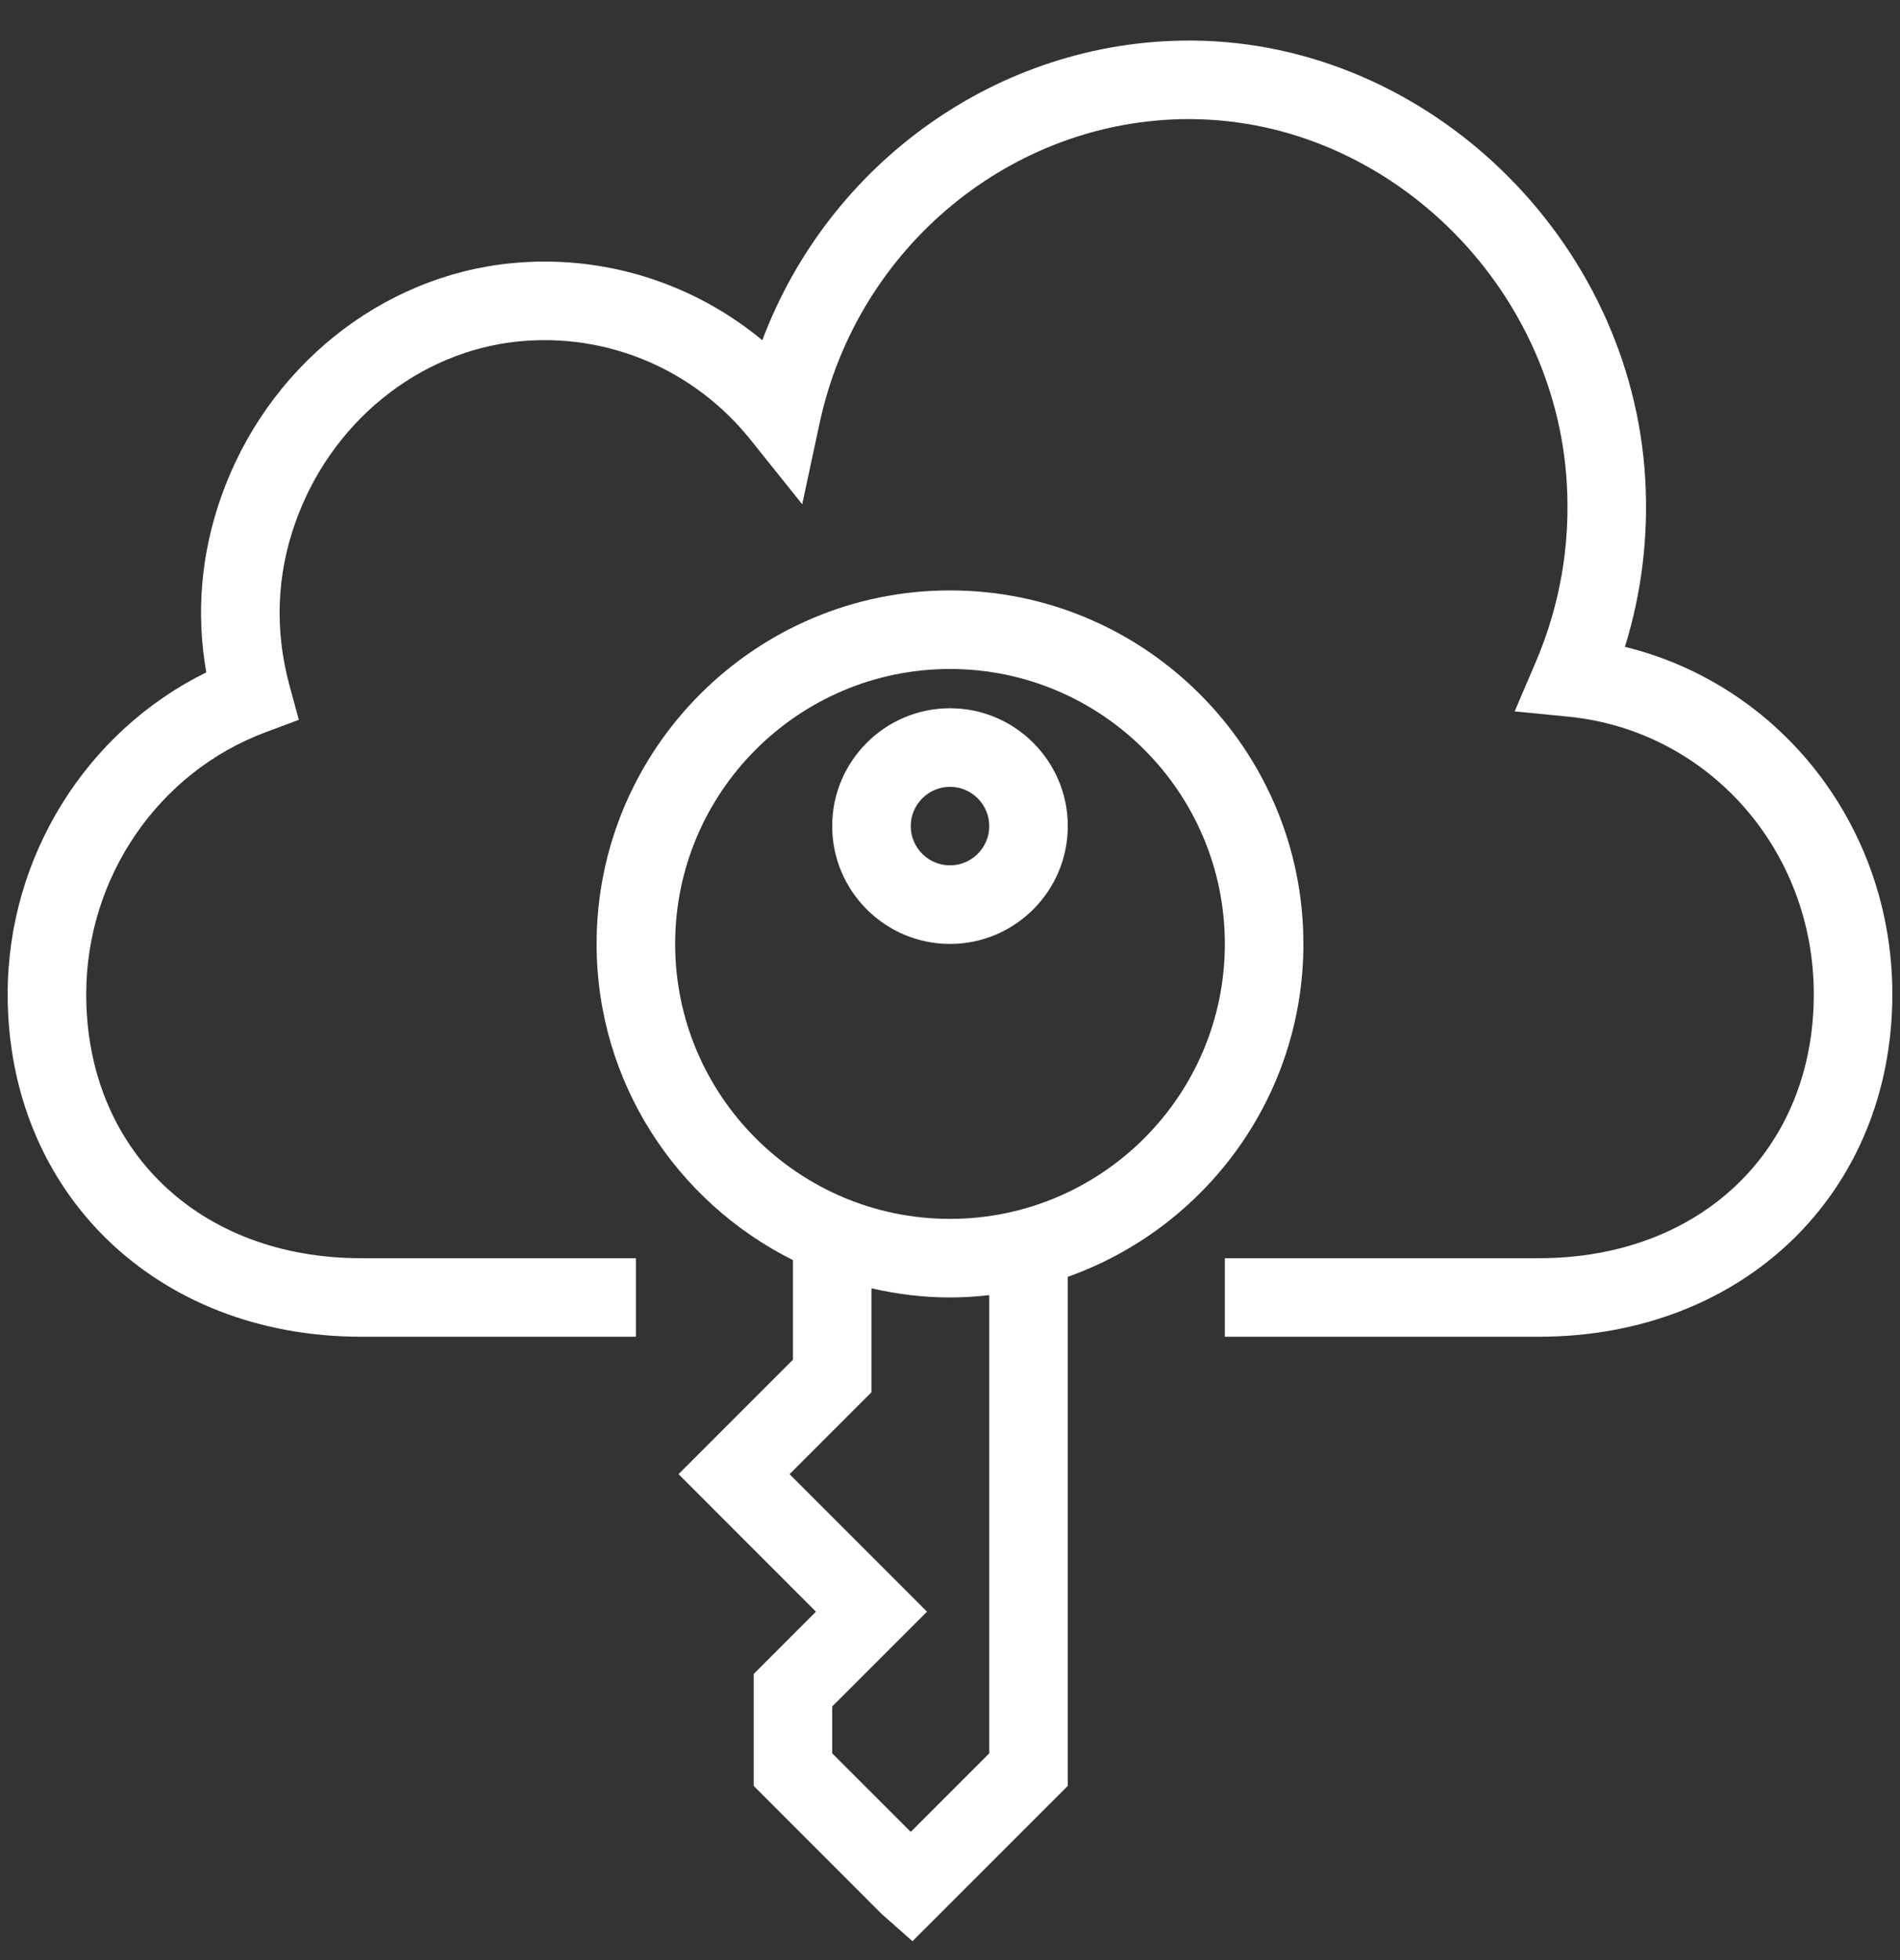 <svg width="32" height="33" viewBox="0 0 32 33" fill="none" xmlns="http://www.w3.org/2000/svg">
<rect x="0" y="0" width="32" height="33" fill="#333333" stroke="none"/>
<g clip-path="url(#clip0_2153_987)">
<path d="M16 9.94C12.718 9.94 10.048 12.61 10.048 15.892C10.048 18.223 11.399 20.239 13.355 21.215V22.892L11.428 24.819L13.742 27.134L12.694 28.183V30.067L14.853 32.227L15.368 32.682L17.984 30.067V21.496C20.292 20.677 21.952 18.477 21.952 15.892C21.952 12.61 19.282 9.94 16 9.94ZM16.661 29.519L15.339 30.841L14.016 29.519V28.73L15.613 27.134L13.298 24.819L14.677 23.44V21.69C15.104 21.788 15.545 21.844 16 21.844C16.224 21.844 16.444 21.829 16.661 21.805V29.519ZM16 20.521C13.447 20.521 11.371 18.445 11.371 15.892C11.371 13.339 13.447 11.263 16 11.263C18.552 11.263 20.629 13.339 20.629 15.892C20.629 18.445 18.552 20.521 16 20.521Z" fill="white"/>
<path d="M16 11.924C14.906 11.924 14.016 12.814 14.016 13.908C14.016 15.002 14.906 15.892 16 15.892C17.094 15.892 17.984 15.002 17.984 13.908C17.984 12.814 17.094 11.924 16 11.924ZM16 14.569C15.636 14.569 15.339 14.273 15.339 13.908C15.339 13.544 15.636 13.247 16 13.247C16.364 13.247 16.661 13.544 16.661 13.908C16.661 14.273 16.364 14.569 16 14.569Z" fill="white"/>
<path d="M27.367 10.89C27.65 9.979 27.765 9.03 27.709 8.061C27.473 4.025 24.055 0.715 20.088 0.683C20.068 0.683 20.047 0.683 20.027 0.683C16.821 0.683 13.963 2.74 12.839 5.728C11.664 4.755 10.146 4.279 8.605 4.432C6.407 4.65 4.491 6.193 3.725 8.364C3.384 9.33 3.3 10.322 3.474 11.32C1.452 12.315 0.129 14.423 0.129 16.738C0.129 20.079 2.632 22.505 6.081 22.505H10.71V21.183H6.081C3.355 21.183 1.452 19.355 1.452 16.738C1.452 14.775 2.664 13.004 4.468 12.33L5.033 12.119L4.875 11.538C4.625 10.613 4.658 9.693 4.972 8.804C5.568 7.115 7.046 5.916 8.735 5.748C10.23 5.6 11.691 6.219 12.64 7.403L13.511 8.49L13.803 7.128C14.44 4.152 17.053 2.005 20.027 2.005C20.044 2.005 20.061 2.005 20.078 2.006C23.362 2.032 26.193 4.783 26.388 8.138C26.449 9.18 26.273 10.192 25.865 11.147L25.51 11.977L26.408 12.065C28.768 12.296 30.548 14.305 30.548 16.738C30.548 19.355 28.645 21.183 25.919 21.183H20.629V22.505H25.919C29.368 22.505 31.871 20.079 31.871 16.738C31.871 13.912 29.985 11.532 27.367 10.89Z" fill="white"/>
</g>
<defs>
<clipPath id="clip0_2153_987">
<rect width="32" height="32" fill="white" transform="translate(0 0.683)"/>
</clipPath>
</defs>
</svg>
